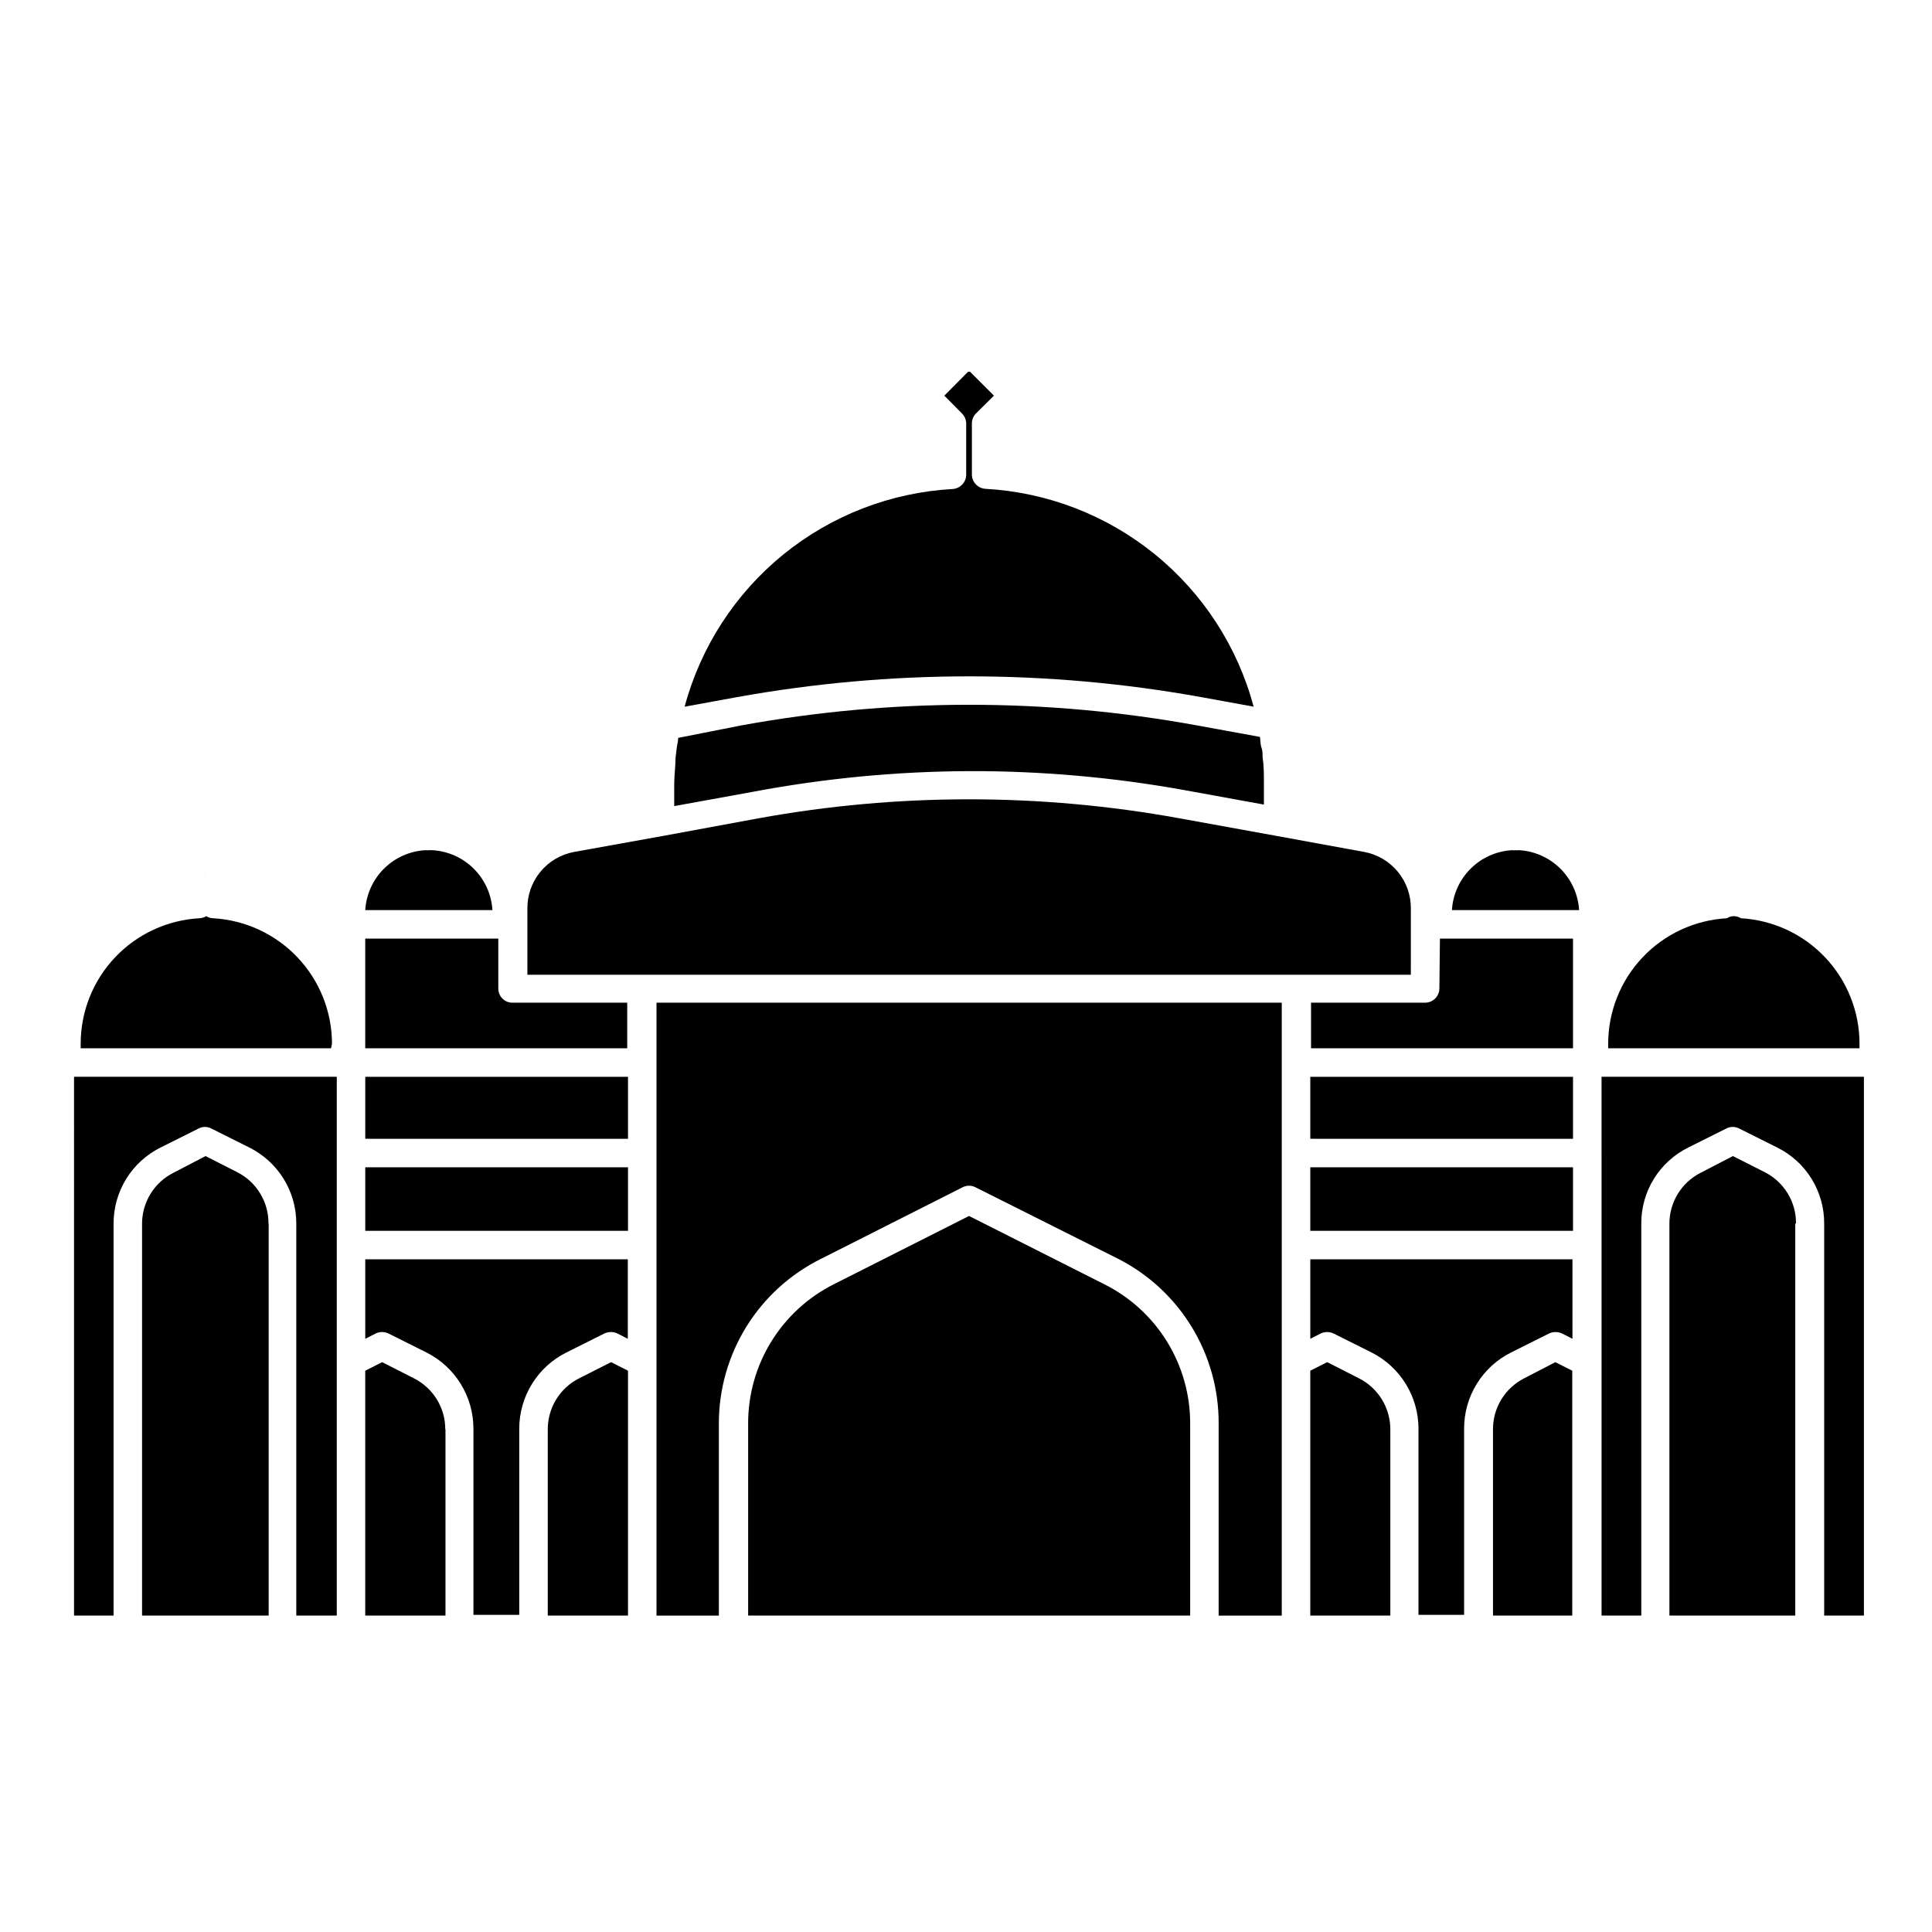 <?xml version="1.0" encoding="UTF-8"?>
<!-- Uploaded to: SVG Repo, www.svgrepo.com, Generator: SVG Repo Mixer Tools -->
<svg fill="#000000" width="800px" height="800px" version="1.1" viewBox="144 144 512 512" xmlns="http://www.w3.org/2000/svg">
 <g>
  <path d="m603.29 375.51-0.051-0.047-0.051 0.047 0.051 0.051z"/>
  <path d="m279.99 409.72h30.23v12.09h-69.43v-29.07h35.266v13.199l0.004 0.004c-0.016 1.031 0.398 2.023 1.145 2.742 0.742 0.715 1.754 1.09 2.785 1.035zm237.9-20.758v-4.082c0.059-3.578-1.156-7.062-3.426-9.828-2.269-2.769-5.449-4.641-8.969-5.285l-23.426-4.281-25.543-4.637c-36.848-6.699-74.598-6.699-111.45 0l-25.691 4.738-23.227 4.18c-3.523 0.645-6.699 2.516-8.969 5.285-2.269 2.766-3.484 6.25-3.426 9.828v17.434h234.12zm7.559 16.977-0.004 0.004c0 2.086-1.691 3.777-3.777 3.777h-30.23v12.09h69.426v-29.07h-35.266zm-124.64-57.582c19.141-0.055 38.246 1.629 57.082 5.035l21.059 3.828v-5.641c0-2.367 0-4.684-0.352-6.953 0-0.855 0-1.715-0.301-2.519s-0.25-1.914-0.402-2.82l-16.828-3.074h-0.004c-39.824-7.254-80.633-7.254-120.46 0l-16.875 3.328c0 0.906-0.301 1.863-0.402 2.82l-0.301 2.519c0 2.266-0.352 4.586-0.352 6.953v5.793l21.059-3.828h-0.004c18.824-3.539 37.93-5.363 57.082-5.441zm235.98 72.195c-0.012-8.5-3.277-16.676-9.121-22.848-5.844-6.176-13.828-9.879-22.316-10.355-1.133-0.734-2.594-0.734-3.727 0-8.488 0.477-16.473 4.18-22.32 10.355-5.844 6.172-9.105 14.348-9.121 22.848v1.258h66.605zm-404.81 0c-0.023-8.508-3.297-16.68-9.152-22.852-5.852-6.172-13.844-9.875-22.336-10.352-0.641-0.023-1.266-0.211-1.812-0.555-0.566 0.336-1.207 0.527-1.863 0.555-8.488 0.477-16.473 4.18-22.316 10.355-5.848 6.172-9.109 14.348-9.121 22.848v1.258h66.352z"/>
  <path d="m198.48 375.51-0.051-0.047-0.051 0.047 0.051 0.051z"/>
  <path d="m317.98 409.72h165.7v162.43h-16.727v-50.832c0.051-9.043-2.414-17.922-7.121-25.645s-11.469-13.984-19.527-18.086l-37.789-18.945c-1.074-0.555-2.352-0.555-3.426 0l-37.48 18.945c-8.152 4.027-15.016 10.262-19.805 17.988-4.789 7.731-7.32 16.648-7.301 25.742v50.832h-16.527zm-77.184 89.074 2.769-1.41h0.004c1.07-0.504 2.305-0.504 3.375 0l10.078 5.039-0.004-0.004c3.734 1.883 6.875 4.762 9.07 8.32 2.199 3.555 3.367 7.652 3.375 11.832v49.375h12.141v-49.375c0.012-4.188 1.184-8.289 3.391-11.848 2.207-3.559 5.359-6.434 9.105-8.305l10.078-5.039v0.004c1.086-0.504 2.336-0.504 3.426 0l2.769 1.41v-21.062h-69.578zm250.45 0 2.769-1.41c1.07-0.504 2.309-0.504 3.379 0l10.078 5.039-0.004-0.004c3.734 1.883 6.875 4.762 9.07 8.32 2.195 3.555 3.363 7.652 3.375 11.832v49.375h12.09v-49.375c0-4.184 1.16-8.285 3.359-11.844 2.199-3.559 5.344-6.438 9.086-8.309l10.078-5.039-0.004 0.004c1.09-0.504 2.34-0.504 3.426 0l2.769 1.41 0.004-21.062h-69.477zm77.184-49.223v122.57h10.531v-103.88c-0.02-4.188 1.133-8.297 3.336-11.859 2.199-3.562 5.356-6.438 9.105-8.293l10.078-5.039c1.074-0.555 2.352-0.555 3.426 0l10.078 5.039h-0.004c3.754 1.855 6.91 4.731 9.109 8.293s3.356 7.672 3.336 11.859v103.88h10.531v-142.78h-69.527zm-404.81 122.57h10.48v-103.88c-0.008-4.188 1.152-8.289 3.352-11.852 2.199-3.559 5.348-6.434 9.094-8.301l10.078-5.039h-0.004c1.059-0.555 2.32-0.555 3.375 0l10.078 5.039c3.746 1.867 6.894 4.742 9.094 8.301 2.199 3.562 3.359 7.664 3.352 11.852v103.88h10.73v-142.78h-69.629z"/>
  <path d="m339.24 328.76-13.805 2.519v-0.004c4.262-15.867 13.422-29.988 26.176-40.348 12.758-10.355 28.457-16.426 44.863-17.336 1.996-0.133 3.555-1.777 3.578-3.781v-13.551c-0.004-1-0.402-1.961-1.109-2.672l-4.688-4.734 6.297-6.348h0.504l6.352 6.348-4.734 4.684-0.004 0.004c-0.707 0.707-1.105 1.668-1.109 2.668v13.555c0.023 2 1.582 3.644 3.578 3.777 16.422 0.906 32.137 6.977 44.902 17.344 12.77 10.367 21.934 24.504 26.188 40.391l-13.805-2.519v0.004c-40.73-7.359-82.453-7.359-123.18 0zm97.387 155.57-35.82-18.086-35.82 18.086c-6.852 3.441-12.609 8.723-16.625 15.258-4.012 6.531-6.125 14.055-6.098 21.723v50.832h117.14v-50.832c0.027-7.676-2.09-15.203-6.113-21.738-4.023-6.535-9.793-11.812-16.66-15.242zm-195.83-54.965h69.629v16.426l-69.629-0.004zm0 23.98h69.629v16.828h-69.629zm65.145 51.641 4.484 2.266v64.891h-21.262v-49.375 0.004c0-2.801 0.777-5.547 2.242-7.93 1.469-2.383 3.57-4.312 6.07-5.574zm185.3-51.641h69.625v16.828h-69.625zm0-23.98h69.625v16.426l-69.625-0.004zm64.941 75.621 4.484 2.266v64.891h-21.008v-49.375 0.004c-0.008-2.793 0.762-5.535 2.219-7.918 1.461-2.387 3.551-4.316 6.043-5.586zm63.582-36.727v103.88h-33.355v-103.88c0.004-2.785 0.777-5.516 2.238-7.891 1.457-2.375 3.543-4.301 6.027-5.562l8.562-4.434 8.465 4.281c2.508 1.277 4.606 3.223 6.066 5.629 1.461 2.402 2.219 5.164 2.195 7.977zm-57.285-83.078h-33.703c0.25-4.137 2.012-8.035 4.945-10.961 2.934-2.926 6.84-4.672 10.973-4.91 0.301 0.055 0.609 0.055 0.906 0 0.32 0.047 0.641 0.047 0.961 0 4.133 0.238 8.039 1.984 10.973 4.91 2.934 2.926 4.695 6.824 4.945 10.961zm-287.98 0h-33.707c0.254-4.137 2.012-8.035 4.949-10.961 2.934-2.926 6.836-4.672 10.973-4.91 0.316 0.047 0.641 0.047 0.957 0h0.906c4.137 0.238 8.043 1.984 10.977 4.91 2.934 2.926 4.691 6.824 4.945 10.961zm237.95 137.59v49.375l-21.211-0.004v-64.891l4.484-2.266 8.414 4.281c2.5 1.262 4.602 3.191 6.066 5.574 1.469 2.383 2.246 5.129 2.246 7.93zm-297.25-54.512v103.88h-33.555v-103.88c0.008-2.793 0.789-5.527 2.258-7.902 1.465-2.371 3.562-4.293 6.055-5.551l8.516-4.434 8.414 4.281h-0.004c2.508 1.277 4.609 3.223 6.066 5.629 1.461 2.402 2.223 5.164 2.199 7.977zm46.855 54.512v49.375l-21.266-0.004v-64.891l4.484-2.266 8.414 4.281c2.5 1.262 4.602 3.191 6.07 5.574 1.469 2.383 2.246 5.129 2.242 7.93z"/>
 </g>
</svg>